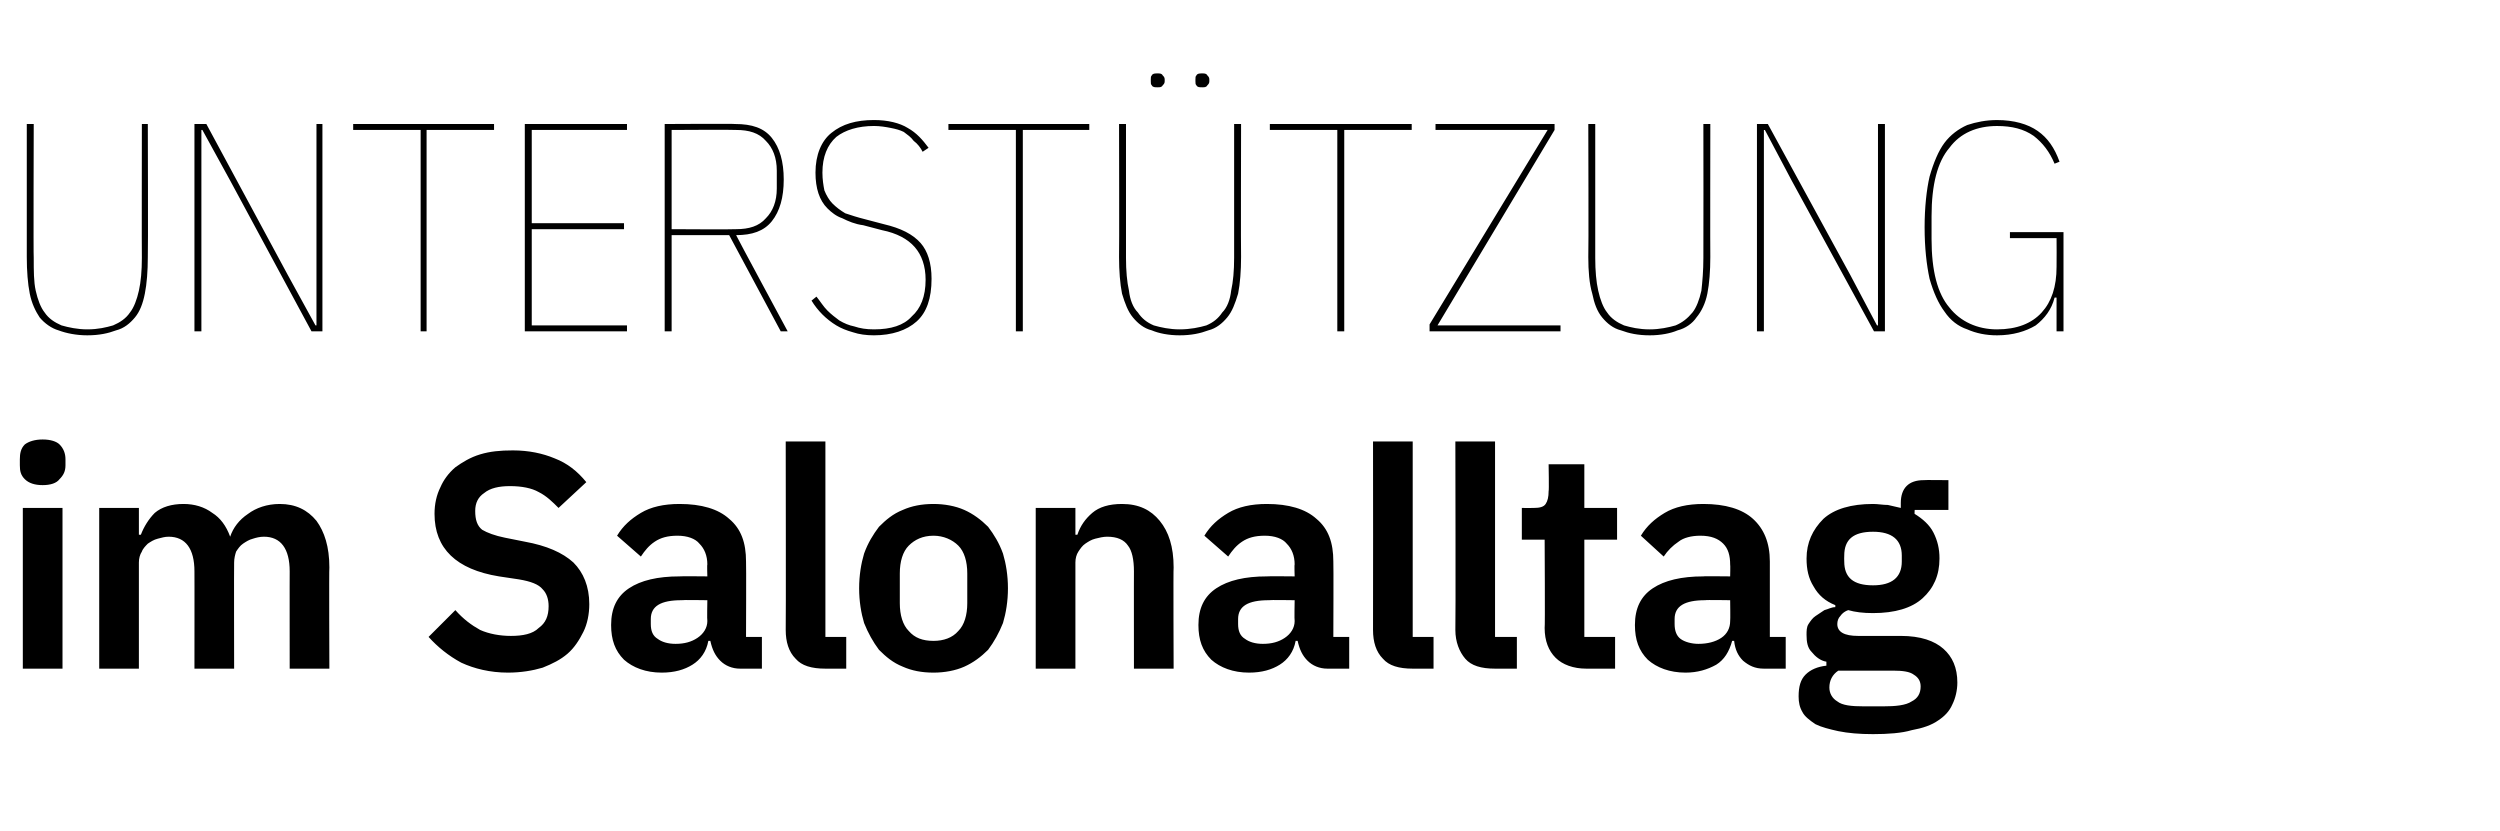 <?xml version="1.0" standalone="no"?><!DOCTYPE svg PUBLIC "-//W3C//DTD SVG 1.1//EN" "http://www.w3.org/Graphics/SVG/1.1/DTD/svg11.dtd"><svg xmlns="http://www.w3.org/2000/svg" version="1.1" width="252px" height="83.8px" viewBox="0 -10 252 83.8" style="top:-10px"><desc>Unterst tzung im Salonalltag</desc><defs/><g id="Polygon307084"><path d="m4.3 38.9c-.8 0-1.4-.2-1.8-.6c-.4-.4-.5-.8-.5-1.4c0 0 0-.6 0-.6c0-.6.1-1.1.5-1.5c.4-.3 1-.5 1.8-.5c.8 0 1.4.2 1.7.5c.4.4.6.9.6 1.5c0 0 0 .6 0 .6c0 .6-.2 1-.6 1.4c-.3.4-.9.6-1.7.6zm-2 2.3l4 0l0 16.2l-4 0l0-16.2zm7.7 16.2l0-16.2l4 0l0 2.7c0 0 .15.01.2 0c.3-.8.8-1.6 1.4-2.2c.7-.6 1.7-.9 2.9-.9c1.1 0 2.1.3 2.9.9c.8.5 1.4 1.3 1.8 2.4c0 0 0 0 0 0c.3-.9.9-1.7 1.8-2.3c.8-.6 1.9-1 3.2-1c1.6 0 2.8.6 3.7 1.7c.8 1.1 1.3 2.6 1.3 4.7c-.04-.03 0 10.2 0 10.2l-4 0c0 0-.01-9.83 0-9.8c0-2.3-.9-3.5-2.6-3.5c-.4 0-.8.1-1.1.2c-.4.1-.7.3-1 .5c-.3.2-.5.5-.7.8c-.1.3-.2.7-.2 1.1c-.02 0 0 10.7 0 10.7l-4 0c0 0 .01-9.83 0-9.8c0-2.3-.9-3.5-2.6-3.5c-.4 0-.7.1-1.1.2c-.4.1-.7.3-1 .5c-.2.2-.5.5-.6.8c-.2.3-.3.7-.3 1.1c0 0 0 10.7 0 10.7l-4 0zm41.2.4c-1.8 0-3.4-.4-4.7-1c-1.3-.7-2.4-1.6-3.3-2.6c0 0 2.7-2.7 2.7-2.7c.8.9 1.6 1.5 2.5 2c.9.4 2 .6 3.1.6c1.2 0 2.2-.2 2.8-.8c.7-.5 1-1.2 1-2.2c0-.7-.2-1.3-.6-1.7c-.4-.5-1.2-.8-2.4-1c0 0-2-.3-2-.3c-4.3-.7-6.5-2.8-6.5-6.3c0-1 .2-1.9.6-2.7c.3-.7.8-1.4 1.5-2c.7-.5 1.5-1 2.5-1.3c1-.3 2-.4 3.3-.4c1.6 0 3 .3 4.2.8c1.3.5 2.3 1.3 3.2 2.4c0 0-2.8 2.6-2.8 2.6c-.6-.6-1.2-1.2-2-1.6c-.7-.4-1.7-.6-2.9-.6c-1.1 0-2 .2-2.6.7c-.6.4-.9 1-.9 1.8c0 .9.2 1.5.7 1.9c.5.3 1.3.6 2.3.8c0 0 2 .4 2 .4c2.2.4 3.8 1.1 4.9 2.1c1 1 1.6 2.4 1.6 4.2c0 1-.2 2-.6 2.8c-.4.8-.9 1.6-1.6 2.2c-.7.6-1.5 1-2.5 1.4c-1 .3-2.2.5-3.5.5zm23.4-.4c-.8 0-1.5-.3-2-.8c-.5-.5-.8-1.1-1-2c0 0-.2 0-.2 0c-.2 1.1-.8 1.9-1.6 2.4c-.8.5-1.8.8-3.1.8c-1.6 0-2.9-.5-3.8-1.3c-.9-.9-1.3-2-1.3-3.5c0-1.7.6-2.9 1.8-3.7c1.2-.8 2.9-1.2 5.1-1.2c0-.03 2.8 0 2.8 0c0 0-.04-1.21 0-1.2c0-.9-.3-1.6-.8-2.1c-.4-.5-1.2-.8-2.2-.8c-1 0-1.7.2-2.3.6c-.6.4-1 .9-1.4 1.5c0 0-2.4-2.1-2.4-2.1c.6-1 1.4-1.7 2.4-2.3c1-.6 2.3-.9 3.9-.9c2.2 0 3.9.5 5 1.5c1.2 1 1.7 2.4 1.7 4.3c.03 0 0 7.6 0 7.6l1.6 0l0 3.2c0 0-2.16 0-2.2 0zm-6.5-2.5c.9 0 1.6-.2 2.2-.6c.6-.4 1-1 1-1.7c-.04-.02 0-2.1 0-2.1c0 0-2.58-.04-2.6 0c-2.1 0-3.1.6-3.1 1.9c0 0 0 .5 0 .5c0 .7.2 1.2.7 1.5c.4.3 1 .5 1.8.5zm15.1 2.5c-1.4 0-2.4-.3-3-1c-.7-.7-1-1.7-1-2.9c.03-.01 0-19 0-19l4 0l0 19.7l2.1 0l0 3.2c0 0-2.11 0-2.1 0zm10.9.4c-1.2 0-2.2-.2-3.1-.6c-1-.4-1.7-1-2.4-1.7c-.6-.8-1.1-1.7-1.5-2.7c-.3-1-.5-2.2-.5-3.5c0-1.3.2-2.5.5-3.5c.4-1.1.9-1.9 1.5-2.7c.7-.7 1.4-1.3 2.4-1.7c.9-.4 1.9-.6 3.1-.6c1.1 0 2.2.2 3.1.6c.9.4 1.7 1 2.4 1.7c.6.8 1.1 1.6 1.5 2.7c.3 1 .5 2.2.5 3.5c0 1.3-.2 2.5-.5 3.5c-.4 1-.9 1.9-1.5 2.7c-.7.7-1.5 1.3-2.4 1.7c-.9.4-2 .6-3.1.6zm0-3.2c1 0 1.9-.3 2.5-1c.6-.6.9-1.6.9-2.8c0 0 0-3 0-3c0-1.2-.3-2.2-.9-2.8c-.6-.6-1.5-1-2.5-1c-1.1 0-1.9.4-2.5 1c-.6.6-.9 1.6-.9 2.8c0 0 0 3 0 3c0 1.2.3 2.2.9 2.8c.6.7 1.4 1 2.5 1zm10.3 2.8l0-16.2l4 0l0 2.7c0 0 .15.01.2 0c.3-.9.8-1.6 1.5-2.2c.7-.6 1.7-.9 3-.9c1.7 0 2.9.6 3.8 1.7c.9 1.1 1.4 2.6 1.4 4.7c-.04-.03 0 10.2 0 10.2l-4 0c0 0-.01-9.83 0-9.8c0-1.2-.2-2.1-.6-2.6c-.4-.6-1.1-.9-2.1-.9c-.4 0-.8.1-1.2.2c-.4.1-.7.3-1 .5c-.3.2-.5.5-.7.8c-.2.3-.3.7-.3 1.1c0 0 0 10.7 0 10.7l-4 0zm29.4 0c-.8 0-1.5-.3-2-.8c-.5-.5-.8-1.1-1-2c0 0-.2 0-.2 0c-.2 1.1-.8 1.9-1.6 2.4c-.8.5-1.8.8-3.1.8c-1.6 0-2.9-.5-3.8-1.3c-.9-.9-1.3-2-1.3-3.5c0-1.7.6-2.9 1.8-3.7c1.2-.8 2.9-1.2 5.1-1.2c0-.03 2.8 0 2.8 0c0 0-.04-1.21 0-1.2c0-.9-.3-1.6-.8-2.1c-.4-.5-1.2-.8-2.2-.8c-1 0-1.7.2-2.3.6c-.6.4-1 .9-1.4 1.5c0 0-2.4-2.1-2.4-2.1c.6-1 1.4-1.7 2.4-2.3c1-.6 2.3-.9 3.9-.9c2.2 0 3.9.5 5 1.5c1.2 1 1.7 2.4 1.7 4.3c.03 0 0 7.6 0 7.6l1.6 0l0 3.2c0 0-2.16 0-2.2 0zm-6.5-2.5c.9 0 1.6-.2 2.2-.6c.6-.4 1-1 1-1.7c-.04-.02 0-2.1 0-2.1c0 0-2.58-.04-2.6 0c-2.1 0-3.1.6-3.1 1.9c0 0 0 .5 0 .5c0 .7.2 1.2.7 1.5c.4.3 1 .5 1.8.5zm15.1 2.5c-1.4 0-2.4-.3-3-1c-.7-.7-1-1.7-1-2.9c.02-.01 0-19 0-19l4 0l0 19.7l2.1 0l0 3.2c0 0-2.11 0-2.1 0zm8.3 0c-1.4 0-2.4-.3-3-1c-.6-.7-1-1.7-1-2.9c.04-.01 0-19 0-19l4 0l0 19.7l2.2 0l0 3.2c0 0-2.19 0-2.2 0zm9.2 0c-1.3 0-2.4-.4-3.1-1.1c-.7-.7-1.1-1.7-1.1-3c.05-.01 0-8.9 0-8.9l-2.3 0l0-3.2c0 0 1.2.02 1.2 0c.6 0 1-.1 1.2-.4c.2-.3.3-.7.3-1.3c.05.04 0-2.7 0-2.7l3.6 0l0 4.4l3.3 0l0 3.2l-3.3 0l0 9.8l3.1 0l0 3.2c0 0-2.87 0-2.9 0zm17.9 0c-.9 0-1.5-.3-2.1-.8c-.5-.5-.8-1.1-.9-2c0 0-.2 0-.2 0c-.3 1.1-.8 1.9-1.6 2.4c-.9.5-1.9.8-3.1.8c-1.6 0-2.9-.5-3.8-1.3c-.9-.9-1.3-2-1.3-3.5c0-1.7.6-2.9 1.8-3.7c1.2-.8 2.9-1.2 5.1-1.2c-.03-.03 2.7 0 2.7 0c0 0 .03-1.21 0-1.2c0-.9-.2-1.6-.7-2.1c-.5-.5-1.2-.8-2.3-.8c-.9 0-1.7.2-2.2.6c-.6.4-1.1.9-1.5 1.5c0 0-2.3-2.1-2.3-2.1c.6-1 1.4-1.7 2.4-2.3c1-.6 2.3-.9 3.9-.9c2.2 0 3.9.5 5 1.5c1.1 1 1.7 2.4 1.7 4.3c0 0 0 7.6 0 7.6l1.6 0l0 3.2c0 0-2.19 0-2.2 0zm-6.6-2.5c.9 0 1.7-.2 2.3-.6c.6-.4.9-1 .9-1.7c.03-.02 0-2.1 0-2.1c0 0-2.51-.04-2.5 0c-2.1 0-3.1.6-3.1 1.9c0 0 0 .5 0 .5c0 .7.2 1.2.6 1.5c.4.3 1.1.5 1.8.5zm26.1 3.9c0 .8-.2 1.6-.5 2.2c-.3.7-.8 1.2-1.4 1.6c-.7.5-1.6.8-2.7 1c-1 .3-2.4.4-3.9.4c-1.4 0-2.5-.1-3.5-.3c-.9-.2-1.7-.4-2.3-.7c-.6-.4-1.1-.8-1.3-1.2c-.3-.5-.4-1-.4-1.6c0-1 .2-1.7.7-2.2c.5-.5 1.2-.8 2.1-.9c0 0 0-.4 0-.4c-.6-.1-1.1-.5-1.5-1c-.4-.4-.5-1-.5-1.7c0-.4 0-.8.2-1.1c.2-.3.4-.6.7-.8c.3-.2.6-.4.9-.6c.4-.1.7-.3 1.1-.3c0 0 0-.2 0-.2c-1-.4-1.7-1-2.2-1.9c-.5-.8-.7-1.7-.7-2.8c0-1.6.6-2.9 1.7-4c1.1-1 2.8-1.5 5-1.5c.5 0 1 .1 1.5.1c.4.1.9.2 1.3.3c0 0 0-.5 0-.5c0-1.5.8-2.3 2.3-2.3c0-.03 2.5 0 2.5 0l0 3l-3.4 0c0 0-.03.44 0 .4c.8.5 1.5 1.1 1.9 1.9c.4.8.6 1.6.6 2.6c0 1.7-.6 3-1.7 4c-1.1 1-2.8 1.5-5 1.5c-1 0-1.8-.1-2.5-.3c-.3.1-.6.3-.8.6c-.2.2-.3.5-.3.8c0 .8.7 1.2 2.1 1.2c0 0 4.3 0 4.3 0c2 0 3.4.5 4.3 1.3c.9.8 1.4 1.9 1.4 3.4zm-3.7.4c0-.5-.2-.9-.7-1.2c-.4-.3-1.1-.4-2.1-.4c0 0-5.5 0-5.5 0c-.6.4-.9 1-.9 1.7c0 .6.3 1.1.8 1.4c.5.4 1.4.5 2.7.5c0 0 1.9 0 1.9 0c1.3 0 2.3-.1 2.9-.5c.6-.3.9-.8.9-1.5zm-7.7-12.6c0 1.6.9 2.4 2.9 2.4c1.9 0 2.9-.8 2.9-2.4c0 0 0-.6 0-.6c0-1.6-1-2.4-2.9-2.4c-2 0-2.9.8-2.9 2.4c-.02.04 0 .6 0 .6c0 0-.02-.04 0 0z" stroke="none" fill="#000"/></g><g id="Polygon307083"><path d="m3.4 2.5c0 0-.04 13.46 0 13.5c0 1.3 0 2.4.2 3.3c.2.9.5 1.7.9 2.2c.4.6 1 1 1.7 1.3c.7.2 1.6.4 2.6.4c1.1 0 1.9-.2 2.6-.4c.7-.3 1.3-.7 1.7-1.3c.4-.5.7-1.3.9-2.2c.2-.9.3-2 .3-3.3c-.02-.04 0-13.5 0-13.5l.6 0c0 0 .04 13.4 0 13.4c0 1.4-.1 2.7-.3 3.7c-.2 1-.5 1.8-1 2.4c-.5.6-1.1 1.1-1.9 1.3c-.8.3-1.7.5-2.9.5c-1.1 0-2.1-.2-2.9-.5c-.7-.2-1.4-.7-1.9-1.3c-.4-.6-.8-1.4-1-2.4c-.2-1-.3-2.3-.3-3.7c0 0 0-13.4 0-13.4l.7 0zm19.8 5.7l-2.8-5.1l-.1 0l0 20.3l-.7 0l0-20.9l1.2 0l8.2 15.2l2.8 5.1l.1 0l0-20.3l.6 0l0 20.9l-1.1 0l-8.2-15.2zm19.8-5.1l0 20.3l-.6 0l0-20.3l-6.8 0l0-.6l14.2 0l0 .6l-6.8 0zm9.9 20.3l0-20.9l10.3 0l0 .6l-9.6 0l0 9.4l9.3 0l0 .6l-9.3 0l0 9.7l9.6 0l0 .6l-10.3 0zm14.8 0l-.7 0l0-20.9c0 0 7.1-.04 7.1 0c1.7 0 2.9.4 3.7 1.4c.8 1 1.2 2.4 1.2 4.2c0 1.8-.4 3.2-1.2 4.2c-.8 1-2 1.4-3.6 1.4c-.01.04 5.2 9.7 5.2 9.7l-.7 0l-5.2-9.7l-5.8 0l0 9.7zm6.5-10.3c1.3 0 2.3-.3 3-1.1c.7-.7 1.1-1.7 1.1-3c0 0 0-1.8 0-1.8c0-1.3-.4-2.3-1.1-3c-.7-.8-1.7-1.1-3-1.1c-.04-.04-6.5 0-6.5 0l0 10c0 0 6.46.04 6.5 0zm13.9 10.7c-.8 0-1.5-.1-2.1-.3c-.7-.2-1.2-.4-1.7-.7c-.5-.3-1-.7-1.4-1.1c-.4-.4-.8-.9-1.1-1.4c0 0 .5-.4.5-.4c.4.5.7 1 1.1 1.4c.4.4.8.7 1.2 1c.5.3 1 .5 1.5.6c.6.2 1.2.3 2 .3c1.7 0 3-.4 3.8-1.3c.9-.8 1.4-2 1.4-3.7c0-1.4-.4-2.5-1.1-3.3c-.7-.8-1.8-1.4-3.3-1.7c0 0-1.9-.5-1.9-.5c-.8-.1-1.5-.4-2.1-.7c-.6-.2-1.1-.6-1.5-1c-.4-.4-.7-.9-.9-1.5c-.2-.6-.3-1.3-.3-2.1c0-1.8.6-3.2 1.6-4c1.1-.9 2.5-1.3 4.3-1.3c1.4 0 2.6.3 3.4.8c.9.5 1.5 1.2 2.1 2c0 0-.6.4-.6.4c-.2-.4-.5-.8-.9-1.1c-.3-.4-.6-.6-1-.9c-.4-.2-.8-.3-1.3-.4c-.5-.1-1.1-.2-1.7-.2c-1.6 0-2.9.4-3.8 1.1c-.9.8-1.4 2-1.4 3.6c0 .7.1 1.3.2 1.8c.2.5.5 1 .8 1.3c.4.4.8.7 1.3 1c.6.2 1.2.4 2 .6c0 0 1.9.5 1.9.5c1.7.4 2.9 1 3.7 1.9c.7.8 1.1 2 1.1 3.6c0 2-.5 3.4-1.5 4.3c-1 .9-2.5 1.4-4.3 1.4zm15-20.7l0 20.3l-.7 0l0-20.3l-6.8 0l0-.6l14.2 0l0 .6l-6.7 0zm10.4-.6c0 0-.01 13.46 0 13.5c0 1.3.1 2.4.3 3.3c.1.9.4 1.7.9 2.2c.4.6.9 1 1.6 1.3c.7.2 1.6.4 2.6.4c1.1 0 2-.2 2.7-.4c.7-.3 1.2-.7 1.6-1.3c.5-.5.8-1.3.9-2.2c.2-.9.3-2 .3-3.3c.01-.04 0-13.5 0-13.5l.7 0c0 0-.03 13.4 0 13.4c0 1.4-.1 2.7-.3 3.7c-.3 1-.6 1.8-1.1 2.4c-.5.6-1.1 1.1-1.9 1.3c-.8.3-1.7.5-2.9.5c-1.1 0-2.1-.2-2.8-.5c-.8-.2-1.4-.7-1.9-1.3c-.5-.6-.8-1.4-1.1-2.4c-.2-1-.3-2.3-.3-3.7c.03 0 0-13.4 0-13.4l.7 0zm3.2-3.7c-.3 0-.5 0-.6-.2c-.1-.1-.1-.2-.1-.4c0 0 0-.2 0-.2c0-.2 0-.3.1-.4c.1-.2.3-.2.6-.2c.2 0 .4 0 .5.2c.1.1.2.2.2.4c0 0 0 .2 0 .2c0 .2-.1.3-.2.4c-.1.2-.3.2-.5.2zm4.5 0c-.3 0-.5 0-.6-.2c-.1-.1-.1-.2-.1-.4c0 0 0-.2 0-.2c0-.2 0-.3.1-.4c.1-.2.3-.2.6-.2c.2 0 .4 0 .5.2c.1.1.2.2.2.4c0 0 0 .2 0 .2c0 .2-.1.3-.2.4c-.1.2-.3.2-.5.2zm14.3 4.3l0 20.3l-.7 0l0-20.3l-6.8 0l0-.6l14.3 0l0 .6l-6.8 0zm21.8 20.3l-13.2 0l0-.7l11.9-19.6l-11.3 0l0-.6l12 0l0 .6l-11.8 19.7l12.4 0l0 .6zm3.5-20.9c0 0 0 13.46 0 13.5c0 1.3.1 2.4.3 3.3c.2.9.5 1.7.9 2.2c.4.6 1 1 1.7 1.3c.7.2 1.5.4 2.6.4c1 0 1.9-.2 2.6-.4c.7-.3 1.2-.7 1.7-1.3c.4-.5.7-1.3.9-2.2c.1-.9.2-2 .2-3.3c.02-.04 0-13.5 0-13.5l.7 0c0 0-.02 13.4 0 13.4c0 1.4-.1 2.7-.3 3.7c-.2 1-.6 1.8-1.1 2.4c-.4.6-1.1 1.1-1.9 1.3c-.7.3-1.7.5-2.8.5c-1.2 0-2.1-.2-2.9-.5c-.8-.2-1.4-.7-1.9-1.3c-.5-.6-.8-1.4-1-2.4c-.3-1-.4-2.3-.4-3.7c.04 0 0-13.4 0-13.4l.7 0zm19.8 5.7l-2.7-5.1l-.1 0l0 20.3l-.7 0l0-20.9l1.1 0l8.3 15.2l2.7 5.1l.1 0l0-20.3l.7 0l0 20.9l-1.1 0l-8.3-15.2zm26.7 11.8c0 0-.16-.02-.2 0c-.3 1.2-1 2.1-1.9 2.8c-1 .6-2.3 1-3.9 1c-1.1 0-2.1-.2-3-.6c-.9-.3-1.7-.9-2.3-1.8c-.6-.8-1.1-1.9-1.5-3.3c-.3-1.4-.5-3.1-.5-5.2c0-2 .2-3.8.5-5.1c.4-1.4.9-2.6 1.5-3.4c.6-.8 1.4-1.4 2.3-1.8c.9-.3 1.9-.5 3-.5c1.7 0 3.1.4 4.1 1.1c1 .7 1.7 1.7 2.2 3.1c0 0-.5.2-.5.2c-.5-1.2-1.2-2.1-2.1-2.8c-1-.7-2.2-1-3.7-1c-2 0-3.7.7-4.8 2.2c-1.2 1.4-1.8 3.7-1.8 6.9c0 0 0 2.3 0 2.3c0 3.2.6 5.5 1.8 6.9c1.1 1.4 2.8 2.2 4.8 2.2c2 0 3.5-.6 4.5-1.7c1-1.1 1.5-2.6 1.5-4.6c.02-.01 0-2.9 0-2.9l-4.7 0l0-.6l5.4 0l0 10l-.7 0l0-3.4z" stroke="none" fill="#000"/></g></svg>